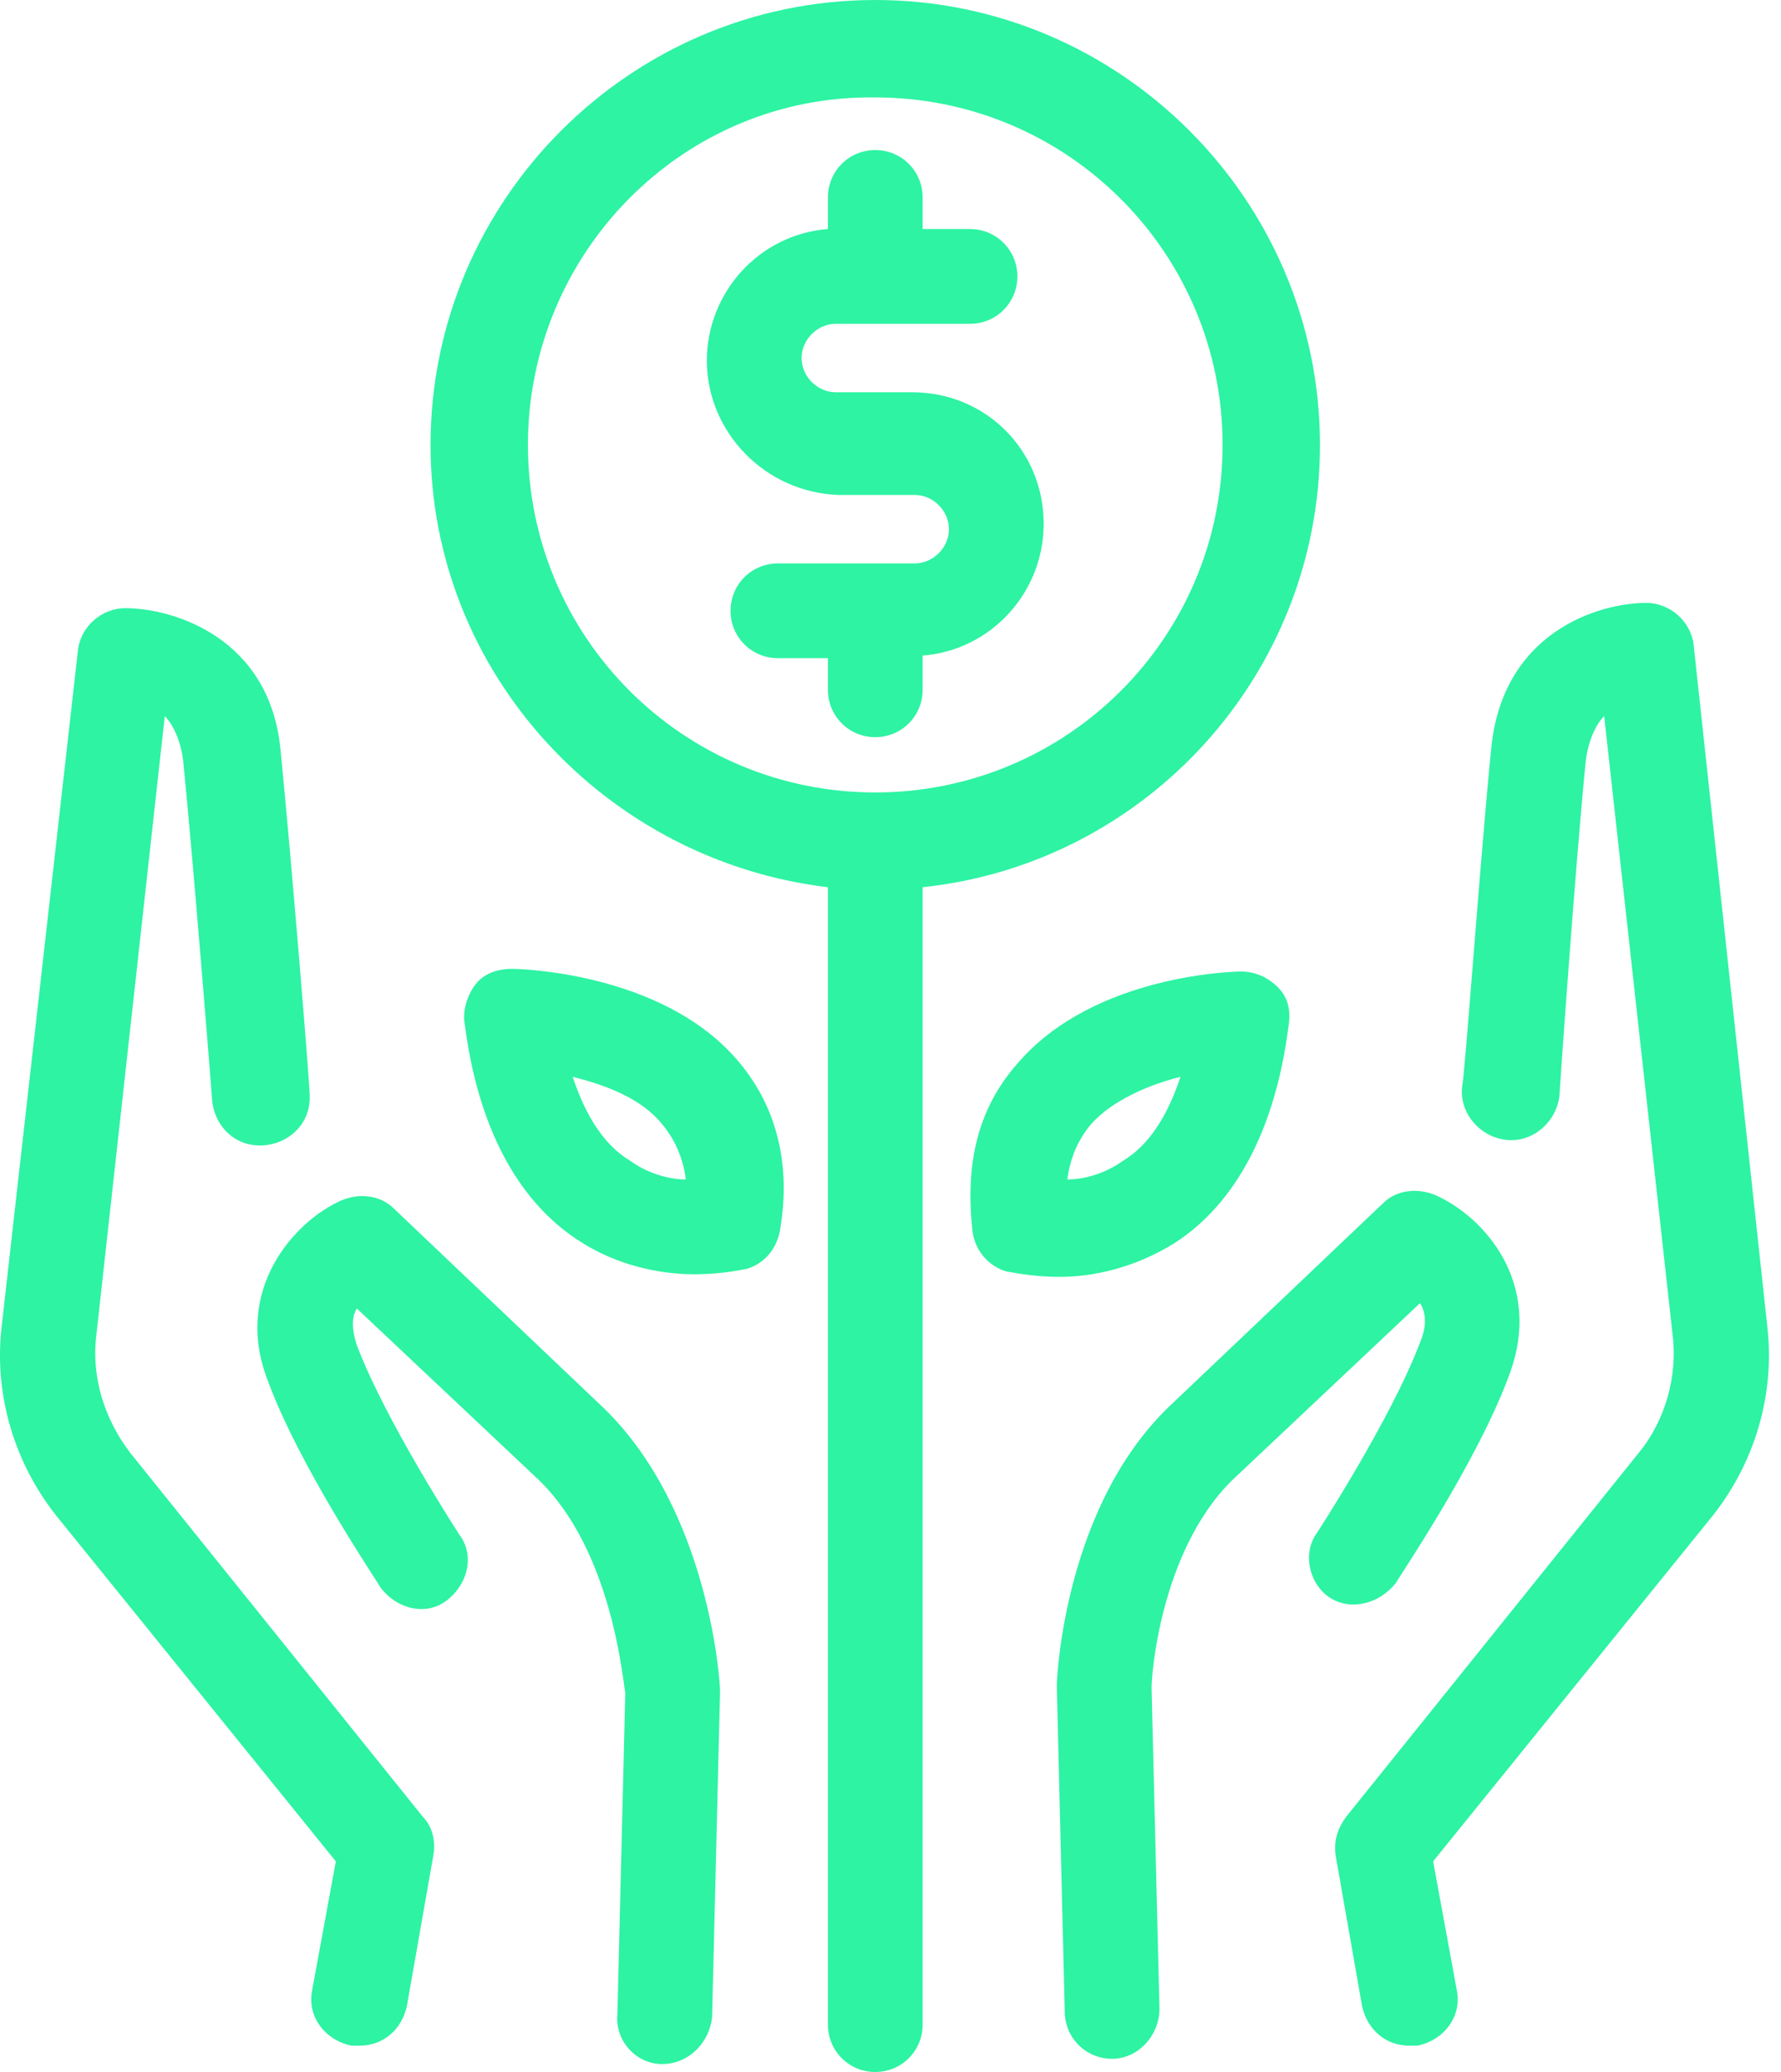 <svg width="43" height="50" viewBox="0 0 43 50" fill="none" xmlns="http://www.w3.org/2000/svg">
<path d="M17.066 8.704C17.066 7.052 18.337 5.654 19.989 5.527V4.765C19.989 4.13 20.497 3.621 21.132 3.621C21.768 3.621 22.276 4.13 22.276 4.765V5.527H23.419C24.055 5.527 24.563 6.036 24.563 6.671C24.563 7.306 24.055 7.814 23.419 7.814H20.179C19.735 7.814 19.353 8.196 19.353 8.64C19.353 9.085 19.735 9.466 20.179 9.466H22.022C23.801 9.466 25.198 10.864 25.198 12.643C25.198 14.295 23.928 15.693 22.276 15.82V16.645C22.276 17.281 21.768 17.789 21.132 17.789C20.497 17.789 19.989 17.281 19.989 16.645V15.883H18.782C18.146 15.883 17.638 15.375 17.638 14.739C17.638 14.104 18.146 13.596 18.782 13.596H22.085C22.53 13.596 22.911 13.215 22.911 12.77C22.911 12.325 22.53 11.944 22.085 11.944H20.243C18.464 11.881 17.066 10.419 17.066 8.704ZM15.986 49.809C16.621 49.809 17.13 49.301 17.193 48.666L17.384 40.851V40.788C17.384 40.597 17.13 36.468 14.588 33.99L9.506 29.161C9.188 28.844 8.68 28.78 8.235 28.971C7.092 29.479 5.63 31.131 6.456 33.291C7.219 35.388 9.125 38.183 9.188 38.31C9.569 38.818 10.268 39.009 10.777 38.628C11.285 38.246 11.475 37.548 11.094 37.039C11.094 37.039 9.315 34.307 8.616 32.465C8.489 32.084 8.489 31.766 8.616 31.576L13 35.705C14.779 37.421 15.033 40.534 15.097 40.851L14.906 48.602C14.842 49.238 15.351 49.809 15.986 49.809ZM3.026 14.676C2.454 14.676 1.945 15.121 1.882 15.693L0.039 32.02C-0.151 33.672 0.357 35.324 1.374 36.595L8.108 44.917L7.536 48.031C7.409 48.666 7.854 49.238 8.489 49.365C8.553 49.365 8.616 49.365 8.68 49.365C9.252 49.365 9.696 48.983 9.823 48.412L10.459 44.79C10.522 44.473 10.459 44.092 10.205 43.837L3.153 35.07C2.517 34.244 2.2 33.227 2.327 32.211L3.978 17.281C4.169 17.471 4.36 17.853 4.423 18.361C4.677 20.902 5.122 26.493 5.122 26.556C5.186 27.192 5.694 27.7 6.393 27.637C7.028 27.573 7.536 27.065 7.473 26.366C7.473 26.112 7.028 20.648 6.774 18.107C6.52 15.375 4.169 14.676 3.026 14.676ZM18.019 30.623C17.956 30.623 17.511 30.75 16.748 30.75C15.986 30.75 14.906 30.559 13.953 29.924C12.492 28.971 11.539 27.192 11.221 24.714C11.158 24.396 11.285 24.015 11.475 23.761C11.666 23.507 11.984 23.38 12.365 23.38C12.492 23.38 15.923 23.444 17.765 25.54C18.718 26.62 19.099 28.018 18.845 29.606C18.782 30.114 18.464 30.495 18.019 30.623ZM16.558 28.462C16.494 27.954 16.304 27.509 15.986 27.128C15.478 26.493 14.588 26.175 13.826 25.985C14.144 26.938 14.588 27.637 15.224 28.018C15.668 28.335 16.177 28.462 16.558 28.462ZM29.963 23.444C30.281 23.444 30.599 23.57 30.853 23.825C31.107 24.079 31.17 24.396 31.107 24.778C30.789 27.255 29.836 29.034 28.375 29.987C27.358 30.623 26.342 30.813 25.579 30.813C24.881 30.813 24.372 30.686 24.309 30.686C23.864 30.559 23.547 30.178 23.483 29.733C23.292 28.081 23.61 26.747 24.563 25.667C26.405 23.507 29.836 23.444 29.963 23.444ZM28.502 25.985C27.74 26.175 26.85 26.556 26.342 27.128C26.024 27.509 25.834 27.954 25.77 28.462C26.151 28.462 26.66 28.335 27.104 28.018C27.74 27.637 28.184 26.938 28.502 25.985ZM33.712 38.183C33.775 38.056 35.681 35.261 36.444 33.164C37.27 30.94 35.808 29.352 34.665 28.844C34.22 28.653 33.712 28.717 33.394 29.034L28.311 33.863C25.707 36.277 25.516 40.47 25.516 40.661V40.724L25.707 48.539C25.707 49.174 26.215 49.682 26.85 49.682C27.485 49.682 27.994 49.111 27.994 48.475L27.803 40.724C27.803 40.343 28.057 37.23 29.9 35.578L34.283 31.448C34.41 31.639 34.474 31.957 34.283 32.401C33.585 34.244 31.806 36.976 31.806 36.976C31.424 37.484 31.615 38.246 32.123 38.564C32.632 38.882 33.331 38.691 33.712 38.183ZM40.891 15.565C40.827 14.994 40.319 14.549 39.747 14.549C38.604 14.549 36.253 15.248 35.999 18.107C35.745 20.648 35.364 25.985 35.3 26.239C35.236 26.874 35.745 27.446 36.38 27.509C37.015 27.573 37.587 27.065 37.651 26.43C37.651 26.366 38.032 20.902 38.286 18.361C38.349 17.853 38.54 17.471 38.731 17.281L40.383 32.211C40.51 33.227 40.192 34.307 39.557 35.07L32.505 43.837C32.314 44.092 32.187 44.409 32.25 44.79L32.886 48.412C33.013 48.983 33.458 49.365 34.029 49.365C34.093 49.365 34.156 49.365 34.22 49.365C34.855 49.238 35.3 48.666 35.173 48.031L34.601 44.917L41.336 36.595C42.352 35.324 42.86 33.672 42.67 32.02L40.891 15.565ZM10.395 10.737C10.395 4.828 15.224 0 21.132 0C27.041 0 31.869 4.828 31.869 10.737C31.869 16.264 27.676 20.839 22.276 21.41V48.856C22.276 49.492 21.768 50 21.132 50C20.497 50 19.989 49.492 19.989 48.856V21.41C14.652 20.775 10.395 16.264 10.395 10.737ZM12.746 10.737C12.746 15.375 16.494 19.123 21.132 19.123C25.77 19.123 29.518 15.375 29.518 10.737C29.518 6.099 25.77 2.351 21.132 2.351C16.494 2.287 12.746 6.099 12.746 10.737Z" fill="#2df3a3"/>
</svg>
